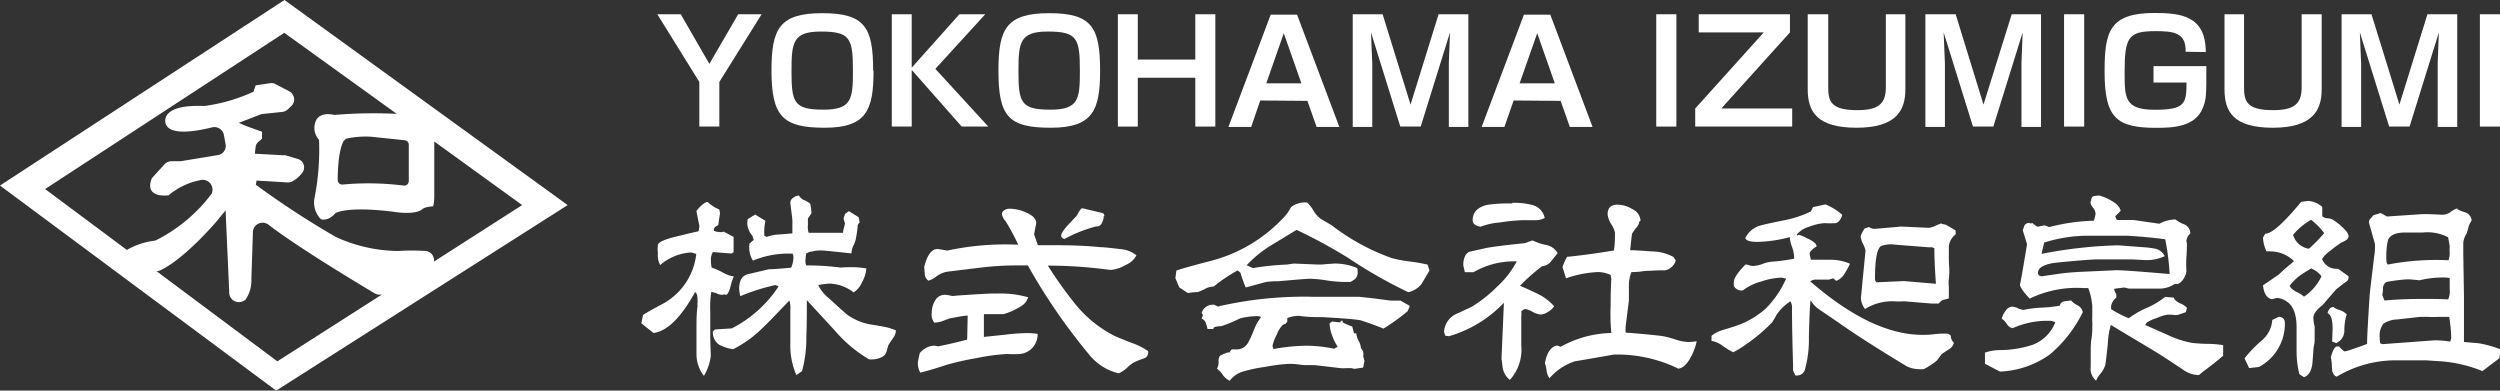 <svg xmlns="http://www.w3.org/2000/svg" viewBox="0 0 256 40"><rect x="0" y="0" width="256" height="40" fill="#333333" stroke="none"/><path d="M28.28,40,0,19,29.13,0l29,21Zm10.54-9.82a1.08,1.08,0,0,1-.43-.13c-1.22-.72-7.89-4.71-10.95-7.08a1,1,0,0,0-1.54.71l-.16,4.94a3.39,3.39,0,0,1-.6,2.06,1,1,0,0,1-1.66-.58l-.38-8.56-.94,1.15s-3.28,3.86-5.77,5a.73.73,0,0,1-.36.08L28.4,37l10.69-6.83h-.27M13.05,25.56a7.53,7.53,0,0,1,2.6-.89.92.92,0,0,0,.37-.09,16.2,16.2,0,0,0,5.64-4.73,1,1,0,0,0-1-1.43A7.17,7.17,0,0,0,17.26,20s-2.56.37-1.71-1.75l1.3-1.43a1,1,0,0,1,.75-.31l.72,0,.17,0,3.83-.63a.94.94,0,0,0,.78-1.1l-.18-1a1,1,0,0,0-1.16-.75c-1.53.39-4.34.91-4.79-.34,0,0-.79-2,3.83-1.84a.85.85,0,0,0,.16,0,17.51,17.51,0,0,0,5-1.46l.22-.65,1.55-.23a.87.87,0,0,1,.48.1l1.41.74a.94.94,0,0,1,.21,1.51l-.37.35a1,1,0,0,1-.56.25l-2,.21a1.14,1.14,0,0,0-.25.06l-2.2.85.71.31,1.67.6,0,.13,0,.58-.29.26a.81.81,0,0,0-.36.57l-.09.71L29,15.9a.85.85,0,0,1,.23,0l1.21.36a.9.9,0,0,1,.54,1.39,3.12,3.12,0,0,1-1,.9,1,1,0,0,1-.56.13l-3.15-.19-.07.43a89.14,89.14,0,0,0,8.2,5.35,15.56,15.56,0,0,0,6.33,1.43h.08a21.29,21.29,0,0,1,2.76,0,.94.94,0,0,1,.86,1.09L53.47,21l-9-6.51V20c0,.91-.13,1.13-.13,1.13-.9.05-1.09.29-1.09.29-.79.65-2.91.27-2.91.27-4.9-.62-6,.14-6,.14-.76.89-1.47.62-1.47.62a2.41,2.41,0,0,1-.68-2.08,25.8,25.8,0,0,0,.48-6.05,1.81,1.81,0,0,1-.26-2.08c.53-.84,1.83-.47,1.83-.47a47.48,47.48,0,0,1,6.39-.11L29.11,3.36l-24.49,16L13,25.6s0,0,0,0m22.2-11.17c-.22.36-.6,1.35-.62,4a.47.47,0,0,0,.5.47A28.37,28.37,0,0,1,41.3,19a.47.47,0,0,0,.56-.46V14.82a.47.47,0,0,0-.43-.46L38,14a9.35,9.35,0,0,0-2.41.17.46.46,0,0,0-.32.2" style="fill:#fff"/><path d="M72.5,20.72a3.79,3.79,0,0,0,1.15.73l.08.36-.18,1.24c-.32.15-.46.31-.45.46v.13a2.12,2.12,0,0,0,.68.13,1.21,1.21,0,0,0,.34-.05l1,.54,0,.57,0,1-.23.13L73,25.81a1.6,1.6,0,0,0-.2.93,3,3,0,0,0,.08.67A5.84,5.84,0,0,1,74,27.9a3.34,3.34,0,0,0,1.15.41,4.72,4.72,0,0,0-.34,1c-.15.58-.32.88-.49.88a.27.27,0,0,1-.16-.06.62.62,0,0,1-.26.06,1.49,1.49,0,0,1-.53-.15,1.77,1.77,0,0,0-.54-.14,10.7,10.7,0,0,0-.1,2c0,.51,0,1.28,0,2.29s.05,1.78.05,2.3a5.28,5.28,0,0,1-.7,2,3.61,3.61,0,0,1-.76-2.17V33.81c0-.89,0-1.72.11-2.47a1.52,1.52,0,0,1,0-.37v-.25c0-.47-.09-.74-.26-.8-1.44,2.61-2.86,4-4.25,4.18l-1.25-1,.18-.85c.21-.15.91-.55,2.11-1.19A6.65,6.65,0,0,0,71.3,26l-.52-.15a5.35,5.35,0,0,0-3.18,1.29,2.15,2.15,0,0,1-.23-1.24,3.36,3.36,0,0,1,0-.85c.1-.28.73-.55,1.88-.83,1-.24,1.72-.42,2.29-.54l.08-.52-.31-1.55q.67-.86,1.14-.93M81.79,20a1.24,1.24,0,0,0,.54.49,2.48,2.48,0,0,1,.63.36,4.59,4.59,0,0,1,.13,1l-.36.52,0,.78a.49.49,0,0,0,0,.25,1.33,1.33,0,0,0,.08.44h3.52c0-.29.12-.6.2-.93l-.15-.54.15-.46.39-.29,1,.62.11.54a.58.58,0,0,0-.21.34c0,.31-.08.76-.18,1.34a2.76,2.76,0,0,1-.24.67,2,2,0,0,0-.21.81c-.19,0-1.17-.13-2.94-.29l-.32,0a3,3,0,0,0-.75.1,1.27,1.27,0,0,0-.63.22,6.57,6.57,0,0,0-.08.8,1.61,1.61,0,0,0,.08.41,25.84,25.84,0,0,1,3.6.23c-.18,0,.16-.05,1-.05a8.88,8.88,0,0,1,1.56.13,3.25,3.25,0,0,1-.43,1.39,2.28,2.28,0,0,1-.87,1.06,4.25,4.25,0,0,0-2.48-.9,9.24,9.24,0,0,0-1.15.15,4.08,4.08,0,0,0,1.12,1.37q.84.78,1.83,1.65a6,6,0,0,0,2.32,1c.45.07.9.14,1.35.23a5.6,5.6,0,0,1,1.33.39.25.25,0,0,1,0,.13,1.48,1.48,0,0,1-.31.7q-.42.62-.45.69c-.07.23-.13.45-.2.69a.94.94,0,0,1-.53.55,2.13,2.13,0,0,1-1,.21H89A13.68,13.68,0,0,1,85.62,34c-.66-.73-1.66-1.81-3-3.26,0,1.26,0,2.51-.05,3.75A12.94,12.94,0,0,1,82.13,38l-.58.41a7.52,7.52,0,0,1-.62-3.25c0,.32,0-.8,0-3.39a2.63,2.63,0,0,0-.1-1c-1.45,1.52-2.34,2.44-2.69,2.76a11.8,11.8,0,0,1-3.07,2.23,4.48,4.48,0,0,1-1.44-.47A1.52,1.52,0,0,1,73,33.94l.21-.2c.09,0,.66-.05,1.72-.11a12.49,12.49,0,0,0,4.8-4.31l-.34-.13a21.17,21.17,0,0,0-3.59,1.14,6,6,0,0,1-.11-.72c0-.88.3-1.39.89-1.53l2.16-.51c.51,0,1.26-.07,2.27-.16a2.47,2.47,0,0,0,.23-1.14.39.39,0,0,0-.1-.3q-.31,0-.63,0a9.33,9.33,0,0,0-3.41.72,2.49,2.49,0,0,1-.37-1.55v-.18l.45-.39-.13-.43a2,2,0,0,1-.53-1.32,1.43,1.43,0,0,1,.06-.39l.75-.46,1.05.64a5.47,5.47,0,0,0-.11,1.53l.24.12a4.22,4.22,0,0,1,1.3-.25l1.33-.11V22.58c0-.19-.09-.78-.21-1.78a.59.59,0,0,1,.26-.52,1,1,0,0,1,.58-.25" style="fill:#fff"/><path d="M99.09,32.32c-.38,0-1,.13-1.7.26-.12,0-.4.12-.83.28a2.65,2.65,0,0,1-.89.18,1.36,1.36,0,0,1-.26-1,2.43,2.43,0,0,1,.35-1.27,1.11,1.11,0,0,1,1-.58,2.57,2.57,0,0,1,.52.07,2.75,2.75,0,0,0,.52.08c-.59,0-.2-.05,1.17-.14s2.26-.14,2.66-.14h.42a10.49,10.49,0,0,1,3.23.38,1.57,1.57,0,0,1-.75.93,6.69,6.69,0,0,1-1.78.8h-2v2.33l2.22-.23a18.83,18.83,0,0,1,2.22-.16,6.64,6.64,0,0,1,1.06.08,2,2,0,0,1-1.82,2.06,12.15,12.15,0,0,1-1.3,0,20.56,20.56,0,0,0-3.08.41,29.51,29.51,0,0,0-3.13.7c-.92.31-1.82.58-2.68.8A1.9,1.9,0,0,1,94,37l.18-.83a2,2,0,0,1,1.41-.77,1.5,1.5,0,0,1,.45.07c.72-.13,1.72-.37,3-.69Zm-4-3.57a.83.83,0,0,1-.39-.64l-.06-.78Q95.1,25.5,96,25.5c.07,0,.39.05,1,.16a28.26,28.26,0,0,1,7.27-.6A24.15,24.15,0,0,0,103,22.69a1.85,1.85,0,0,1-.41-.75.47.47,0,0,1,.24-.4.94.94,0,0,1,.51-.17,4.3,4.3,0,0,1,1.67.36c.73.31,1.1.68,1.1,1.11L105.89,24l.39,1.11c.63,0,1.26,0,1.88,0,1.62,0,3.12.06,4.51.2.4,0,1.12.09,2.17.21a3,3,0,0,1,1.53.62,2.12,2.12,0,0,1-1.12,1,3.49,3.49,0,0,1-1.53.5l-.92-.11a45.87,45.87,0,0,0-5.5-.33,42.23,42.23,0,0,0,2.9,4.05A12.44,12.44,0,0,0,114,34.33c.15.09.78.35,1.88.78a6.71,6.71,0,0,1,1.69.85.75.75,0,0,1,0,.2.6.6,0,0,1-.37.52,9.54,9.54,0,0,0-1,.39,3,3,0,0,0-.75.55,3.08,3.08,0,0,1-.89.61,5.48,5.48,0,0,1-2.94-1.81,60.93,60.93,0,0,1-6.37-9.24q-.67,0-1.38,0a29.56,29.56,0,0,0-3.49.23L97,27.82a2.69,2.69,0,0,0-1.12.49,2.18,2.18,0,0,1-.86.44m18-6.61a1.48,1.48,0,0,1-.21.73.53.53,0,0,1-.55.31A14.46,14.46,0,0,0,109,24.47c-.23-.07-.34-.18-.34-.34s.22-.58.68-1.06l.93-1c.26-.5.45-.75.55-.75l1.93.46c.23,0,.34.17.34.36" style="fill:#fff"/><path d="M133.83,20.72a3.46,3.46,0,0,1,.66.83,2.76,2.76,0,0,0,.73.84c.22.14.6.36,1.12.66a22.4,22.4,0,0,0,6.18,3.38,13.92,13.92,0,0,0,1.86.35,15.91,15.91,0,0,1,1.81.32l.19.6q-.42.72-.84,1.41a2.4,2.4,0,0,1-1.33.81,48.57,48.57,0,0,1-6.2-3.54,54,54,0,0,0-5.24-2.84l-2.72,1.65a12,12,0,0,0-2.42,2l.13,0a4.23,4.23,0,0,0,.55.26,27.67,27.67,0,0,1,3.49-.36l.35-.05a2.63,2.63,0,0,1,.38-.05l2.45.1c.19,0,.48,0,.85-.05l.79-.05a5.7,5.7,0,0,1,2.35.46.84.84,0,0,1,.05.34.94.94,0,0,1-.27.79,5.19,5.19,0,0,1-.46.29h-.73a13.54,13.54,0,0,1-1.74-.16,12.52,12.52,0,0,0-1.75-.17l-1,.07-2.19.19c-.23,0-.64,0-1.23.07l-2.09.57a14.78,14.78,0,0,1-.54-1.52l-.29-.23a16.54,16.54,0,0,0-2.45,1.65,1.91,1.91,0,0,0-.86.23,4.62,4.62,0,0,1-.78.34,5.88,5.88,0,0,0-1,.1l-.89-.59-.39-.94.1-.77c.28-.12,1.46-.46,3.55-1a15.53,15.53,0,0,0,6.83-3.82c.31-.31.57-.57.76-.78a4.67,4.67,0,0,0,.6-.9,2.34,2.34,0,0,1,1.66-.47m10.51,10.59-.23.54a20.48,20.48,0,0,1-2.48,1.78c-.56-.24-1.33-.52-2.32-.85q-.75-.15-4-.33a15,15,0,0,1-2.37-.13,3.22,3.22,0,0,0-1.15.23v.36l-.18.23a1,1,0,0,0-.31.13,3.09,3.09,0,0,0-.6,1,4,4,0,0,0-.42,1.11.69.69,0,0,0,.1.34,20,20,0,0,1,3.5-.34,14.93,14.93,0,0,1,2.71.31l.36-.21a4.71,4.71,0,0,1-.56-1.13,3.82,3.82,0,0,1-.27-1.22l.05-.1a.54.54,0,0,0,.21-.13l.83.1.08-.18.16,0,0,.13.08.08a7.94,7.94,0,0,0,.91.39l.18.69h.24a1.91,1.91,0,0,0,.23.76,1.87,1.87,0,0,1,.24.77.87.87,0,0,1,.23.82l.13.47-.13.69-.88.13-.34-.07-.54,0a4.25,4.25,0,0,1-.53,0l-2.66-.31-.35,0-.35,0c-.23,0-.57,0-1-.07s-.81-.06-1-.06a18.57,18.57,0,0,0-2.39.31,15.07,15.07,0,0,0-2.32.49,2.64,2.64,0,0,0-1.31.93,1.86,1.86,0,0,1-.72-.62,2.53,2.53,0,0,0-.58-.62,1.32,1.32,0,0,0,.16-.78c0-.32.09-.53.28-.62l.63-.26.23,0c.09-.21.18-.31.26-.31a.49.49,0,0,1,.19,0l.23,0a1.33,1.33,0,0,0,1.15-.6,8.28,8.28,0,0,0,.6-1.27,5.62,5.62,0,0,1,.78-1.44l-.24-.1a7.73,7.73,0,0,0-1.9.23,14.74,14.74,0,0,1-1.93.8,2.15,2.15,0,0,0-.73.11.25.25,0,0,0-.08.18h-.6a4.3,4.3,0,0,0-.18-.62.68.68,0,0,0-.42-.44l.13-.36-.13-.24a1.21,1.21,0,0,1,1.31-.82l.34.18a39.17,39.17,0,0,1,9.77-1l4.67,0,1.41.15,1.85.24c.24,0,.59,0,1,0Z" style="fill:#fff"/><path d="M157,24.65a5.43,5.43,0,0,0,1.36.44,1.75,1.75,0,0,1,1.14.82c-.14.19-.35.46-.65.82a1.25,1.25,0,0,1-.94.53,19.53,19.53,0,0,0-2.26,2c1.13.5,1.75.79,1.87.86a5.18,5.18,0,0,1,1.62,1.24,1.8,1.8,0,0,1-.63.58,1.52,1.52,0,0,1-.78.27,2.31,2.31,0,0,1-.81-.29,2.27,2.27,0,0,0-.75-.28c-.25.1-.38.2-.39.28a1.75,1.75,0,0,1,0,.49v3a4.58,4.58,0,0,1-1.17,3.49,2,2,0,0,1-.76-1.48c-.07-.51-.1-.72-.1-.62L154,31a12.57,12.57,0,0,1-5.63,3.43l-.37-.05-.13-.39a2.16,2.16,0,0,1,1.41-1.91l1.43-.67a13.83,13.83,0,0,0,2.61-2.07,9.49,9.49,0,0,0,2-2.58h-.21a8.29,8.29,0,0,0-4.22,1.11H150l-.16-.7c0-.74.22-1.2.63-1.39l1.51-.34c.68-.15,2.07-.33,4.18-.54l.75-.28m-2.06-3.85a7.22,7.22,0,0,1,2,.21,1.72,1.72,0,0,1,1.33,1.34,1.93,1.93,0,0,1-.89.23c-.17,0-.42,0-.74,0l-.74,0a18.77,18.77,0,0,0-2.22.23,7.17,7.17,0,0,0-2,.44c-.52-.11-.79-.32-.79-.65,0-.84.52-1.38,1.54-1.6a14.81,14.81,0,0,1,2.53-.13m13,1.83a1.23,1.23,0,0,1-.31.65,4,4,0,0,0-.44.62c-.06.43-.12,1-.19,1.68.51,0,1.27.06,2.3.13a4.58,4.58,0,0,1,2.14.57l.23.36a1.44,1.44,0,0,1-1.09,1c-.37,0-.9,0-1.59.05-.14,0-.45,0-.92.08a8.85,8.85,0,0,1-.94.05,3.7,3.7,0,0,0-.26,1.42l0,1.48-.34,2.71c0,.19,0,.39,0,.59,1,.07,2.27.18,3.68.34a10,10,0,0,1,1.33.33,4.71,4.71,0,0,0,1.38.29,5.35,5.35,0,0,0,.89-.08,5.91,5.91,0,0,1-.63,1.68c-.38.7-.8,1.08-1.25,1.13a14.16,14.16,0,0,0-6.62-1.44l-2.5.44-1.49.25a5.85,5.85,0,0,0-2.58,1.73,1.55,1.55,0,0,1-.3-.8,3.25,3.25,0,0,0-.17-.72c.19-1.1.61-1.71,1.25-1.83l.37.13A11,11,0,0,1,165,34.1a20.71,20.71,0,0,1-.07-2.82c0-.6,0-1.51.07-2.73l-.07-.39a3,3,0,0,0-1.65-.28,11.36,11.36,0,0,0-2.92.62L160,27.36a5.59,5.59,0,0,1,.47-1.06c1.25-.12,2.85-.33,4.8-.65a11.77,11.77,0,0,0,.1-1.85,2.61,2.61,0,0,0-.38-.84,2.49,2.49,0,0,1-.37-1c0-.67.32-1,1-1a2.93,2.93,0,0,1,1.51.44,1.4,1.4,0,0,1,.86,1.21" style="fill:#fff"/><path d="M186.93,20.93A6.15,6.15,0,0,1,188.65,22c-.14.48-.37.77-.68.85a9.54,9.54,0,0,1-1.15,0,5.39,5.39,0,0,0-1.54.36A2.67,2.67,0,0,0,184,24l0,.1.08,0,.13-.06a4.66,4.66,0,0,1,.89.39,2.92,2.92,0,0,1,.78.48c.05.08.1.18.16.3-.49.32-.73.57-.73.75a5.35,5.35,0,0,0,.13.64h2a4.86,4.86,0,0,1,2,.41,9.44,9.44,0,0,1-.55,1,1.71,1.71,0,0,1-.86.75l-.31-.26-.42.13c-.14,0-.36,0-.65,0l-.66,0a1,1,0,0,0-.62.18q6.3,5.47,11.47,5.48c.28,0,.7,0,1.25-.07s1-.06,1.25-.06a.53.53,0,0,1,.42.23,1,1,0,0,0,.31.7,1,1,0,0,1-.49.67c-.42.27-.66.44-.73.49s-.28.38-.52.67a5.62,5.62,0,0,1-.73.53c-.39.25-.61.37-.68.35a3.15,3.15,0,0,1-.52,0,2.77,2.77,0,0,1-1.18-.31q-4.68-2.83-7-4.49l-2.06-1.4a3,3,0,0,1-.75-.85c-.07.4-.13,1.65-.18,3.77a11.47,11.47,0,0,1-.42,3.38.85.85,0,0,1-.86.55h-.11l-.23-.52,0-.57c-.07-2.39-.11-4.3-.11-5.73a1.33,1.33,0,0,0-.16-.78,4.91,4.91,0,0,0-1.46,1.45,6.25,6.25,0,0,1-.41.7,16.33,16.33,0,0,1-2.69,2.27,8.42,8.42,0,0,1-1.3.8,7.6,7.6,0,0,1-1.1-.67,2.56,2.56,0,0,0-1.12-.49l0-.52a3.12,3.12,0,0,1,1.14-.59l1.25-.39a8.88,8.88,0,0,0,3.16-1.81,10.21,10.21,0,0,0,2.09-3.07l-.45-.1a7,7,0,0,0-2.08.39,5.55,5.55,0,0,0-1.91.92.76.76,0,0,1-.21,0,.88.88,0,0,1-.7-.44,1.92,1.92,0,0,1,0-.41c0-.42.4-1,1.2-1.81l.1,0a2.67,2.67,0,0,0,.65.16,3.39,3.39,0,0,0,1-.22,3.59,3.59,0,0,1,.9-.22,19,19,0,0,0,2.32-.31v-.21a3.51,3.51,0,0,0-.22-1,3.46,3.46,0,0,1-.22-1,14.06,14.06,0,0,1-3.31.49c-.75,0-1.17-.13-1.25-.39a2.41,2.41,0,0,1,1.64-1.31c.16-.06.88-.21,2.16-.48a11.09,11.09,0,0,0,2.92-.94l.21-.44Zm11.89,2,.44.08,1,.59V24a1.76,1.76,0,0,0-.7,1.24c0,.28,0,.68,0,1.21s.05.94.05,1.22,0,.5-.05.9,0,.7,0,.91,0,.2,0,.36a2.87,2.87,0,0,1,0,.36l0,.36-.58.15a.93.93,0,0,0-.44.37l-.78,0-2.56-.21a2,2,0,0,0-.49,0l-.5,0a5.26,5.26,0,0,0-3.23.77,1.91,1.91,0,0,1-.42-1.16l.47-4.83a2.75,2.75,0,0,0-.25-.66,2.51,2.51,0,0,1-.25-.76,1.09,1.09,0,0,1,.16-.41,4.49,4.49,0,0,1,.24-.42l.46-.15a1,1,0,0,0,.66.18l2.63-.23,2.87.13a2.6,2.6,0,0,0,.66-.22c.34-.15.55-.23.62-.25M192,28.55a.47.47,0,0,0,.16.36l2.79-.13,3.29.28c-.11-1.48-.16-2.69-.16-3.64l-.23-.1-.37,0-3.36-.26a3,3,0,0,0-1.49.13q-.63.38-.63,3.33" style="fill:#fff"/><path d="M212.05,30.74a2.19,2.19,0,0,0,.68.52,1,1,0,0,1,.55.7,13.37,13.37,0,0,1-3.34,4.31,9.41,9.41,0,0,1-5.14,1.78l-1.54-.8,0-1.14a4.74,4.74,0,0,1,1.62-.26,10.82,10.82,0,0,0,3.31-.56A4,4,0,0,0,210.46,33a1.34,1.34,0,0,0-.68-.15,8.6,8.6,0,0,0-3.67.75c-.21,0-.43-.15-.64-.46s-.38-.46-.49-.47a2,2,0,0,1,.4-.85.87.87,0,0,1,.7-.42,1.81,1.81,0,0,1,.54.16,4,4,0,0,0,.55.18,11.67,11.67,0,0,1,1.91-.24,13.88,13.88,0,0,0,1.85-.2.52.52,0,0,1,.44-.44,6.78,6.78,0,0,1,.68-.08M214.89,20a5.09,5.09,0,0,1,1.83.9,1.58,1.58,0,0,1,.44.67,1.51,1.51,0,0,1-.3.31c-.16.16-.25.25-.25.29s.07.17.16.36l1.72,0,2.63.38a3.58,3.58,0,0,1,1.65-.44,2.87,2.87,0,0,0,.86.49,1,1,0,0,1,.65.88v.08a1.1,1.1,0,0,0-.39.75.59.59,0,0,0,.05.23c0,.28,0,.75-.05,1.42a10.87,10.87,0,0,0,0,1.42,1.58,1.58,0,0,1-.28.78,1.33,1.33,0,0,1-.58.56l-.34,0a2.85,2.85,0,0,1-1.39.47h-1.69l-.23,0-1.36,0a1,1,0,0,1-.26-.06l-.26-.05-1,.13v.11a1.64,1.64,0,0,0,.21.44v.36a1.39,1.39,0,0,0-.53.85,2,2,0,0,0,0,.33,11.84,11.84,0,0,0,1.8.93,9.59,9.59,0,0,1,1.84-1.06,8.06,8.06,0,0,0,1.89-1.13l.91.08c0,.2.25.4.64.59a1.8,1.8,0,0,1,.69.46l-.13.44-.76.26a1.39,1.39,0,0,1-.6,0,3.82,3.82,0,0,0-.57,0,4.32,4.32,0,0,0-1,.32,4.51,4.51,0,0,0-1,.44.78.78,0,0,0-.21.29L222,34.31a9.92,9.92,0,0,0,2.45.8,15.66,15.66,0,0,0,1.59.1,10.88,10.88,0,0,1,1.61.13l0,1.08a26.12,26.12,0,0,1-2.06,1.63l-.42.36a2.9,2.9,0,0,1-1.54-.49c-.41-.29-1.17-.79-2.27-1.5s-2.71-1.62-5.21-3.15a8,8,0,0,0-.31,1.94c-.14,1.34-.23,2.06-.26,2.17a2.5,2.5,0,0,1-.49.88,2.8,2.8,0,0,0-.45.72,1.57,1.57,0,0,1-.55-1.42c0-.19,0-.48,0-.87s0-.67,0-.86,0-.65.08-1.18.08-.91.08-1.17a4.25,4.25,0,0,0,0-.53,4.25,4.25,0,0,1,0-.53q0-.18,0-.54c0-.24,0-.42,0-.54a6.75,6.75,0,0,0-.41-1.84l-.47,0a11,11,0,0,0-5.53,1.08c-.64-.69-1-1.18-1-1.47,0,.19.25-1.18.73-4.11l-.44-1.42.16-.46a.54.54,0,0,1,.47-.29.38.38,0,0,1,.18.06l.16-.06a3.84,3.84,0,0,0,.54.39l.73-.15.47.18a20.41,20.41,0,0,1,4.57-.65,4.7,4.7,0,0,0,.18-.72,1.2,1.2,0,0,0-.26-.61,1.14,1.14,0,0,1-.26-.5.51.51,0,0,1,.07-.26.43.43,0,0,1,.27-.44l.54-.05m-5.63,4.85L209.05,26a46.1,46.1,0,0,1,7.85-.88l2.66.2a8.84,8.84,0,0,1,1.2.16,1.44,1.44,0,0,1,.91.75,4.39,4.39,0,0,1-2.24.39l-1.17-.06h-3.39q-.74,0-3,.21c-1,.09-1.64.16-1.85.21-.89.19-1.33.51-1.33.95,0,.24.15.36.47.36-.09,0,.34-.06,1.3-.2a25.12,25.12,0,0,1,2.76-.26l3.5-.16c.61,0,2.42.13,5.45.39a25.32,25.32,0,0,0-.45-3.56c-1.23-.16-2.52-.28-3.85-.36-.27,0-1.54,0-3.84,0a14.75,14.75,0,0,0-4.77.72" style="fill:#fff"/><path d="M233.34,32.45c.42,0,.63.25.63.62a5,5,0,0,1-2.66,4.51l-1,.11-.47-1a13.48,13.48,0,0,1,1.72-1.79,3,3,0,0,0,1.12-2.14Zm3-11.88a2.44,2.44,0,0,1,1.46.62l0,.95a.84.84,0,0,0,.53.21,1.49,1.49,0,0,1,.46.1,5,5,0,0,1,1,.75c.47.42.7.73.7,1s-.24.42-.73.64a10.12,10.12,0,0,0-1.11.82,3.1,3.1,0,0,0-.87.86,1.58,1.58,0,0,0,1.64,1l1.07.77v.11a.49.49,0,0,1-.18.41c-.26.17-.63.45-1.1.83l-1.38,1.6a3.25,3.25,0,0,0-.75.75,1,1,0,0,0-.19.56,4.06,4.06,0,0,0,.13.88q0,.54,0,1.47a2.18,2.18,0,0,1-.07.48,3.07,3.07,0,0,0-.06.45c-.05.88-.1,1.41-.13,1.6-.14.68-.42,1.07-.84,1.19l-.47-.31a10,10,0,0,1-.28-2.37q0,2.37,0-2.43c0-1.38-.37-2.28-1.12-2.71a1.88,1.88,0,0,0-.91-.29l-.5.13c-.52-.12-.82-.59-.91-1.42l1.62-1.11c.32-.32.85-.78,1.56-1.37a3.5,3.5,0,0,0-2.43-1,2.38,2.38,0,0,0-.39,0,3.61,3.61,0,0,1-.36-1.4l.23-.41c.68,0,1.91-1.12,3.68-3.26Zm-1.87,8.62c0,.24.26.47.67.69a3.06,3.06,0,0,1,.79.5,5.14,5.14,0,0,0,1.79-2.09,2.44,2.44,0,0,0-1.06-.8c-.54.32-.93.58-1.18.75a5.21,5.21,0,0,0-1,1m2.11-6.69a6.52,6.52,0,0,0-1.78,1.5,2,2,0,0,0,1.62,1.42A15.23,15.23,0,0,0,238,23.87a7,7,0,0,0-1.35-1.37m2.29,8.94a1.94,1.94,0,0,0,.64.31,1.62,1.62,0,0,1,.72.44,5.82,5.82,0,0,0-.24,1.6,1.38,1.38,0,0,1-.83,1.34l-.42-.15.05-1.27c0-.91-.13-1.46-.52-1.65.11-.41.31-.62.6-.62m12.73-10a3.39,3.39,0,0,0,.8.31,1,1,0,0,1,.63.8,5,5,0,0,0-.31.62q-.06.29-.21.75a2.16,2.16,0,0,0-.34.93v.57c0,.17,0,.37,0,.59l.07,4.24c0,.15,0,.38,0,.69s0,.55,0,.7c0,.45,0,1.58,0,3.38l1.51.13a11.11,11.11,0,0,1,2.22.62l-.1.91L254.2,38A14,14,0,0,0,250,37l-1.56-.1c-.32,0-.79,0-1.43,0l-1.42,0a11.75,11.75,0,0,0-6.31,1.67c-.29-.1-.46-.39-.49-.87a6.16,6.16,0,0,0-.11-1.14q.31-1.08.63-1.08l.21,0a4.39,4.39,0,0,0,.52.49.25.25,0,0,0,.13,0,9.89,9.89,0,0,0,1.07-.34c.66-.22,1-.36,1.15-.41,0-.93.12-2.61.26-5,.08-.74.24-2.07.47-4a5.39,5.39,0,0,0,.07-1.26l-.62-2.2.05-.23.42-.49.75-.23.63.36,3.44-.23a10.23,10.23,0,0,1,1.12,0l1.18.05a1.45,1.45,0,0,0,.8-.3,2.68,2.68,0,0,1,.66-.35m-2,11.11a8.06,8.06,0,0,1-.91,0l-.91,0-2.32.26a2.76,2.76,0,0,0-1.41.43,2,2,0,0,0-.39,1.4,4.32,4.32,0,0,0,.05.62l.26.08,5.27-.39a9.9,9.9,0,0,1,1.64.13l.11-.34a16.49,16.49,0,0,0-.21-2.19Zm-1.9-3.75c-.62-.07-1-.1-1.2-.1a16.6,16.6,0,0,0-2.16.28.77.77,0,0,0-.34.62c0,.38-.06.61-.08.7l.23.57c1.24-.11,2.55-.16,3.94-.16.84,0,1.7,0,2.58.05a2,2,0,0,0,.16-1.06l0-1.13-.34-.05a10.21,10.21,0,0,0-2.74.28m-3.39-2a.5.5,0,0,0,.13.39,26.19,26.19,0,0,1,6.21-.44,2,2,0,0,0,.13-.7,6.17,6.17,0,0,1,0-.75l-.16-.9a4.52,4.52,0,0,0-2.58-.49H246.3c-1,0-1.55.26-1.77.77a7.55,7.55,0,0,0-.16,2.12" style="fill:#fff"/><polygon points="69.71 1.46 72.64 6.54 75.59 1.46 77.99 1.46 73.66 8.39 73.66 12.96 71.61 12.96 71.61 8.39 67.31 1.46 69.71 1.46" style="fill:#fff"/><path d="M89.45,7.23c0,4-.69,5.85-5,5.85S79,11.91,79,7.21c0-4.27.82-5.86,5.2-5.86s5.21,1.47,5.21,5.88m-5.36-4c-2.84,0-3,1.1-3,4,0,3.27.22,4,3.29,4,2.91,0,3-1.14,3-4,0-3.33-.29-4-3.3-4" style="fill:#fff"/><polygon points="98.24 1.46 100.89 1.46 95.78 7.05 101.2 12.96 98.48 12.96 93.36 7.16 93.36 12.96 91.32 12.96 91.32 1.46 93.36 1.46 93.36 6.93 98.24 1.46" style="fill:#fff"/><path d="M112.65,7.23c0,4-.69,5.85-5.05,5.85s-5.36-1.17-5.36-5.87c0-4.27.82-5.86,5.2-5.86s5.21,1.47,5.21,5.88m-5.36-4c-2.84,0-3,1.1-3,4,0,3.27.22,4,3.29,4,2.91,0,3-1.14,3-4,0-3.33-.29-4-3.3-4" style="fill:#fff"/><polygon points="116.51 1.46 116.51 6.1 122.4 6.1 122.4 1.46 124.45 1.46 124.45 12.96 122.4 12.96 122.4 7.96 116.51 7.96 116.51 12.96 114.47 12.96 114.47 1.46 116.51 1.46" style="fill:#fff"/><path d="M129.05,10.29,128.12,13h-2.33l4.33-11.5h2.7L137.15,13h-2.33l-.94-2.67Zm4.21-1.76-1.8-5.13-1.79,5.13Z" style="fill:#fff"/><path d="M141.58,1.46l2.86,9.25,2.87-9.25h3.05V13h-2V6.45c0-.22.12-2.91.12-3.13l-3,9.64h-2.09l-3-9.64c0,.26.13,3,.13,3.18V13h-2V1.46Z" style="fill:#fff"/><path d="M155,10.29,154.05,13h-2.33l4.33-11.5h2.7L163.08,13h-2.33l-.94-2.67Zm4.21-1.76-1.8-5.13-1.8,5.13Z" style="fill:#fff"/><rect x="169.6" y="1.46" width="2.06" height="11.5" style="fill:#fff"/><polygon points="183.29 1.46 183.29 3.32 176.26 11.11 183.52 11.11 183.52 12.96 173.59 12.96 173.59 11.11 180.61 3.32 173.95 3.32 173.95 1.46 183.29 1.46" style="fill:#fff"/><path d="M187.21,1.46V9c0,1.48.4,2.28,3,2.28,2.28,0,2.9-.77,2.9-2.36V1.46h2V9.15c0,2.15-.93,3.93-5,3.93s-5-1.67-5-3.93V1.46Z" style="fill:#fff"/><path d="M200.26,1.46l2.85,9.25L206,1.46h3V13h-2V6.45c0-.22.12-2.91.12-3.13l-3,9.64h-2.09l-3-9.64c0,.26.13,3,.13,3.18V13h-2V1.46Z" style="fill:#fff"/><rect x="211.36" y="1.46" width="2.06" height="11.5" style="fill:#fff"/><path d="M223.81,5.3c.06-2-1.29-2.11-3.11-2.11-2.74,0-3.14.61-3.14,4.18,0,2.66,0,3.87,3.08,3.87s3.26-.6,3.26-2.79h-3.38V6.77h5.41c0,3.08,0,3.43-.38,4.32-.77,1.91-3.08,2-4.72,2-4.11,0-5.32-1-5.32-5.76,0-4.05.47-6,5.1-6,2.73,0,5.26.29,5.26,4Z" style="fill:#fff"/><path d="M229.79,1.46V9c0,1.48.4,2.28,3,2.28,2.28,0,2.9-.77,2.9-2.36V1.46h2.05V9.15c0,2.15-.93,3.93-5,3.93s-4.95-1.67-4.95-3.93V1.46Z" style="fill:#fff"/><path d="M242.84,1.46l2.86,9.25,2.87-9.25h3.05V13h-2V6.45c0-.22.12-2.91.12-3.13l-3,9.64h-2.09l-3-9.64c0,.26.13,3,.13,3.18V13h-2V1.46Z" style="fill:#fff"/><rect x="253.94" y="1.46" width="2.06" height="11.5" style="fill:#fff"/></svg>